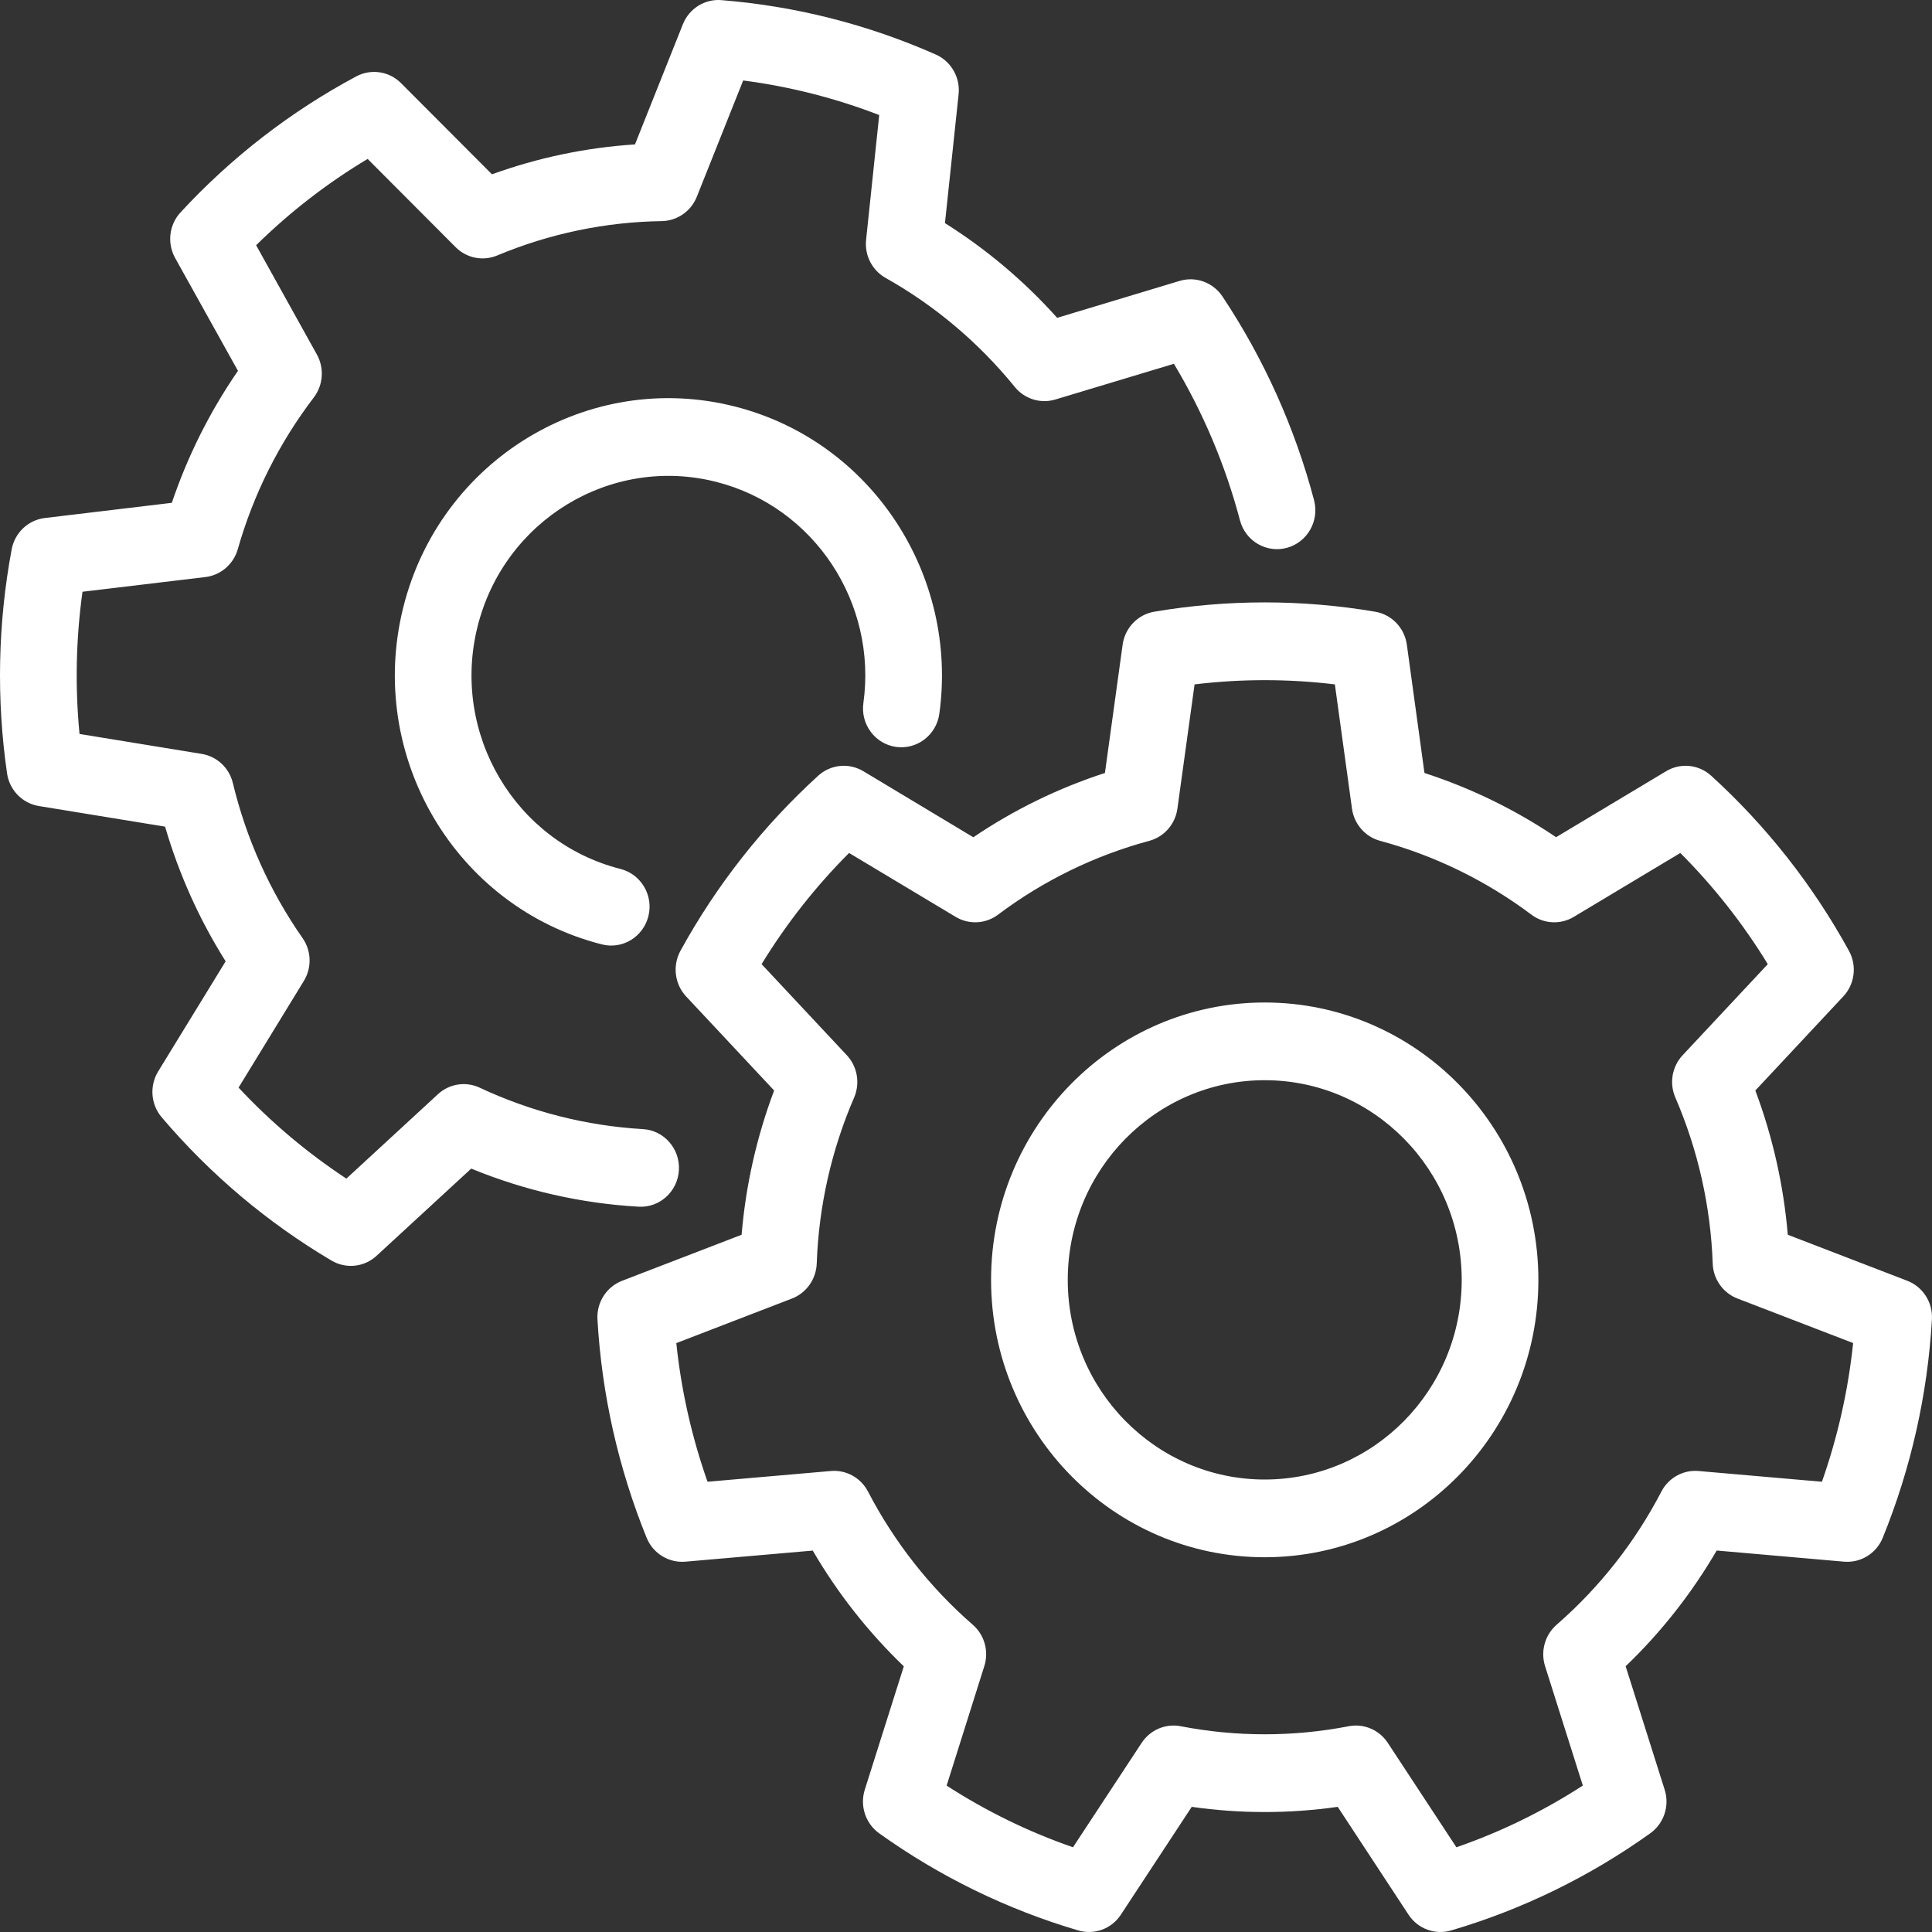 <svg width="100" height="100" viewBox="0 0 100 100" fill="none" xmlns="http://www.w3.org/2000/svg">
<rect x="0" y="0" width="100" height="100" fill="#333333" stroke="none"/>
<path fill-rule="evenodd" clip-rule="evenodd" d="M72.818 33.369C72.698 32.5 72.036 31.808 71.178 31.662C67.395 31.019 63.529 31.019 59.743 31.662C58.889 31.808 58.227 32.5 58.107 33.369L57.191 40.009C54.779 40.792 52.485 41.911 50.379 43.337L44.689 39.919C43.941 39.47 42.994 39.564 42.349 40.152C39.496 42.752 37.084 45.815 35.219 49.215C34.8 49.984 34.92 50.94 35.514 51.576L40.069 56.444C39.166 58.842 38.6 61.356 38.385 63.911L32.2 66.293C31.391 66.606 30.873 67.416 30.924 68.292C31.147 72.175 32.008 75.996 33.469 79.594C33.799 80.405 34.611 80.905 35.476 80.832L42.068 80.258C43.354 82.466 44.943 84.483 46.781 86.249L44.761 92.635C44.497 93.47 44.798 94.384 45.505 94.892C48.64 97.134 52.125 98.834 55.809 99.919C56.642 100.166 57.534 99.836 58.014 99.106L61.684 93.522C64.188 93.88 66.733 93.88 69.24 93.522L72.907 99.106C73.387 99.836 74.282 100.166 75.112 99.919C78.799 98.834 82.281 97.134 85.416 94.892C86.126 94.384 86.428 93.47 86.163 92.635L84.143 86.245C85.982 84.483 87.566 82.466 88.856 80.255L95.448 80.832C96.313 80.905 97.122 80.405 97.451 79.594C98.913 75.996 99.773 72.175 99.996 68.292C100.048 67.416 99.53 66.606 98.721 66.293L92.536 63.911C92.32 61.356 91.754 58.839 90.856 56.444L95.407 51.576C96.004 50.94 96.124 49.984 95.702 49.215C93.836 45.815 91.428 42.752 88.571 40.152C87.927 39.564 86.98 39.47 86.236 39.919L80.542 43.333C78.436 41.911 76.141 40.792 73.73 40.009L72.818 33.369ZM69.093 35.424L69.978 41.852C70.087 42.655 70.664 43.312 71.432 43.521C74.258 44.282 76.916 45.579 79.269 47.345C79.911 47.825 80.772 47.87 81.461 47.456L86.973 44.15C88.702 45.881 90.221 47.811 91.501 49.904L87.093 54.618C86.544 55.206 86.393 56.068 86.716 56.809C87.889 59.524 88.544 62.441 88.65 65.403C88.678 66.209 89.182 66.922 89.93 67.211L95.918 69.516C95.661 71.967 95.119 74.376 94.303 76.695L87.916 76.139C87.124 76.069 86.362 76.49 85.992 77.206C84.63 79.827 82.788 82.167 80.569 84.097C79.966 84.625 79.729 85.467 79.972 86.238L81.927 92.42C79.88 93.745 77.681 94.819 75.383 95.615L71.833 90.212C71.391 89.538 70.592 89.197 69.809 89.35C66.935 89.906 63.986 89.906 61.115 89.35C60.329 89.197 59.533 89.538 59.091 90.212L55.538 95.615C53.239 94.819 51.044 93.745 48.997 92.423L50.948 86.238C51.192 85.467 50.959 84.625 50.352 84.097C48.132 82.167 46.294 79.827 44.929 77.206C44.558 76.49 43.8 76.069 43.005 76.139L36.621 76.695C35.805 74.376 35.26 71.967 35.006 69.519L40.995 67.211C41.739 66.922 42.243 66.209 42.274 65.403C42.377 62.441 43.035 59.524 44.209 56.809C44.528 56.068 44.38 55.206 43.831 54.618L39.42 49.904C40.7 47.811 42.219 45.881 43.948 44.15L49.463 47.456C50.149 47.87 51.014 47.825 51.655 47.345C54.004 45.579 56.663 44.282 59.489 43.521C60.261 43.312 60.833 42.655 60.943 41.852L61.831 35.424C64.243 35.132 66.681 35.132 69.093 35.424ZM65.46 51.889C57.644 51.889 51.298 58.321 51.298 66.248C51.298 74.171 57.644 80.603 65.46 80.603C73.277 80.603 79.626 74.171 79.626 66.248C79.626 58.321 73.277 51.889 65.46 51.889ZM65.46 55.911C71.089 55.911 75.658 60.542 75.658 66.248C75.658 71.949 71.089 76.58 65.46 76.58C59.835 76.58 55.267 71.949 55.267 66.248C55.267 60.542 59.835 55.911 65.46 55.911ZM68.016 25.891C67.021 22.132 65.419 18.569 63.272 15.342C62.785 14.616 61.893 14.289 61.06 14.539L54.718 16.451C53.017 14.55 51.062 12.902 48.911 11.549L49.617 4.881C49.71 4.009 49.23 3.174 48.438 2.823C44.919 1.266 41.17 0.313 37.342 0.007C36.481 -0.066 35.671 0.442 35.346 1.255L32.866 7.475C30.338 7.638 27.848 8.16 25.464 9.022L20.758 4.304C20.144 3.685 19.204 3.546 18.436 3.956C15.044 5.771 11.97 8.149 9.347 10.99C8.753 11.629 8.64 12.585 9.065 13.354L12.317 19.195C10.866 21.298 9.714 23.599 8.894 26.026L2.322 26.812C1.461 26.916 0.765 27.573 0.604 28.436C-0.11 32.256 -0.192 36.175 0.364 40.023C0.487 40.892 1.156 41.581 2.01 41.72L8.544 42.787C9.264 45.249 10.317 47.595 11.679 49.758L8.187 55.456C7.731 56.204 7.803 57.163 8.369 57.831C10.873 60.779 13.843 63.285 17.157 65.246C17.908 65.691 18.851 65.591 19.492 64.999L24.39 60.487C27.145 61.62 30.07 62.288 33.047 62.458C34.142 62.524 35.078 61.672 35.14 60.567C35.205 59.458 34.368 58.505 33.274 58.443C30.352 58.272 27.491 57.546 24.836 56.301C24.112 55.96 23.258 56.092 22.669 56.635L17.928 61.005C15.891 59.663 14.015 58.081 12.348 56.294L15.726 50.776C16.148 50.088 16.121 49.212 15.658 48.551C13.97 46.135 12.746 43.413 12.053 40.531C11.864 39.745 11.23 39.151 10.441 39.022L4.116 37.989C3.879 35.538 3.931 33.066 4.27 30.629L10.633 29.868C11.425 29.774 12.084 29.204 12.307 28.429C13.116 25.581 14.454 22.915 16.244 20.571C16.731 19.928 16.793 19.055 16.402 18.35L13.257 12.693C14.999 10.979 16.937 9.477 19.029 8.226L23.584 12.794C24.15 13.364 25.001 13.531 25.738 13.222C28.441 12.092 31.329 11.487 34.255 11.445C35.05 11.431 35.764 10.938 36.066 10.187L38.467 4.165C40.874 4.478 43.241 5.079 45.508 5.955L44.829 12.412C44.744 13.218 45.141 13.993 45.841 14.386C48.396 15.822 50.664 17.738 52.523 20.026C53.03 20.651 53.857 20.909 54.622 20.679L60.761 18.83C62.274 21.35 63.426 24.079 64.181 26.934C64.462 28.004 65.553 28.644 66.609 28.356C67.669 28.067 68.297 26.965 68.016 25.891ZM32.118 44.977C26.664 43.594 23.344 37.979 24.713 32.451C26.081 26.923 31.617 23.558 37.074 24.942C42.171 26.238 45.406 31.227 44.689 36.387C44.534 37.489 45.292 38.504 46.376 38.66C47.46 38.813 48.465 38.048 48.619 36.95C49.614 29.774 45.124 22.842 38.038 21.041C30.458 19.115 22.761 23.791 20.864 31.474C18.964 39.154 23.574 46.956 31.154 48.882C32.217 49.153 33.294 48.496 33.562 47.418C33.83 46.344 33.181 45.249 32.118 44.977Z" fill="white"/>
</svg>
